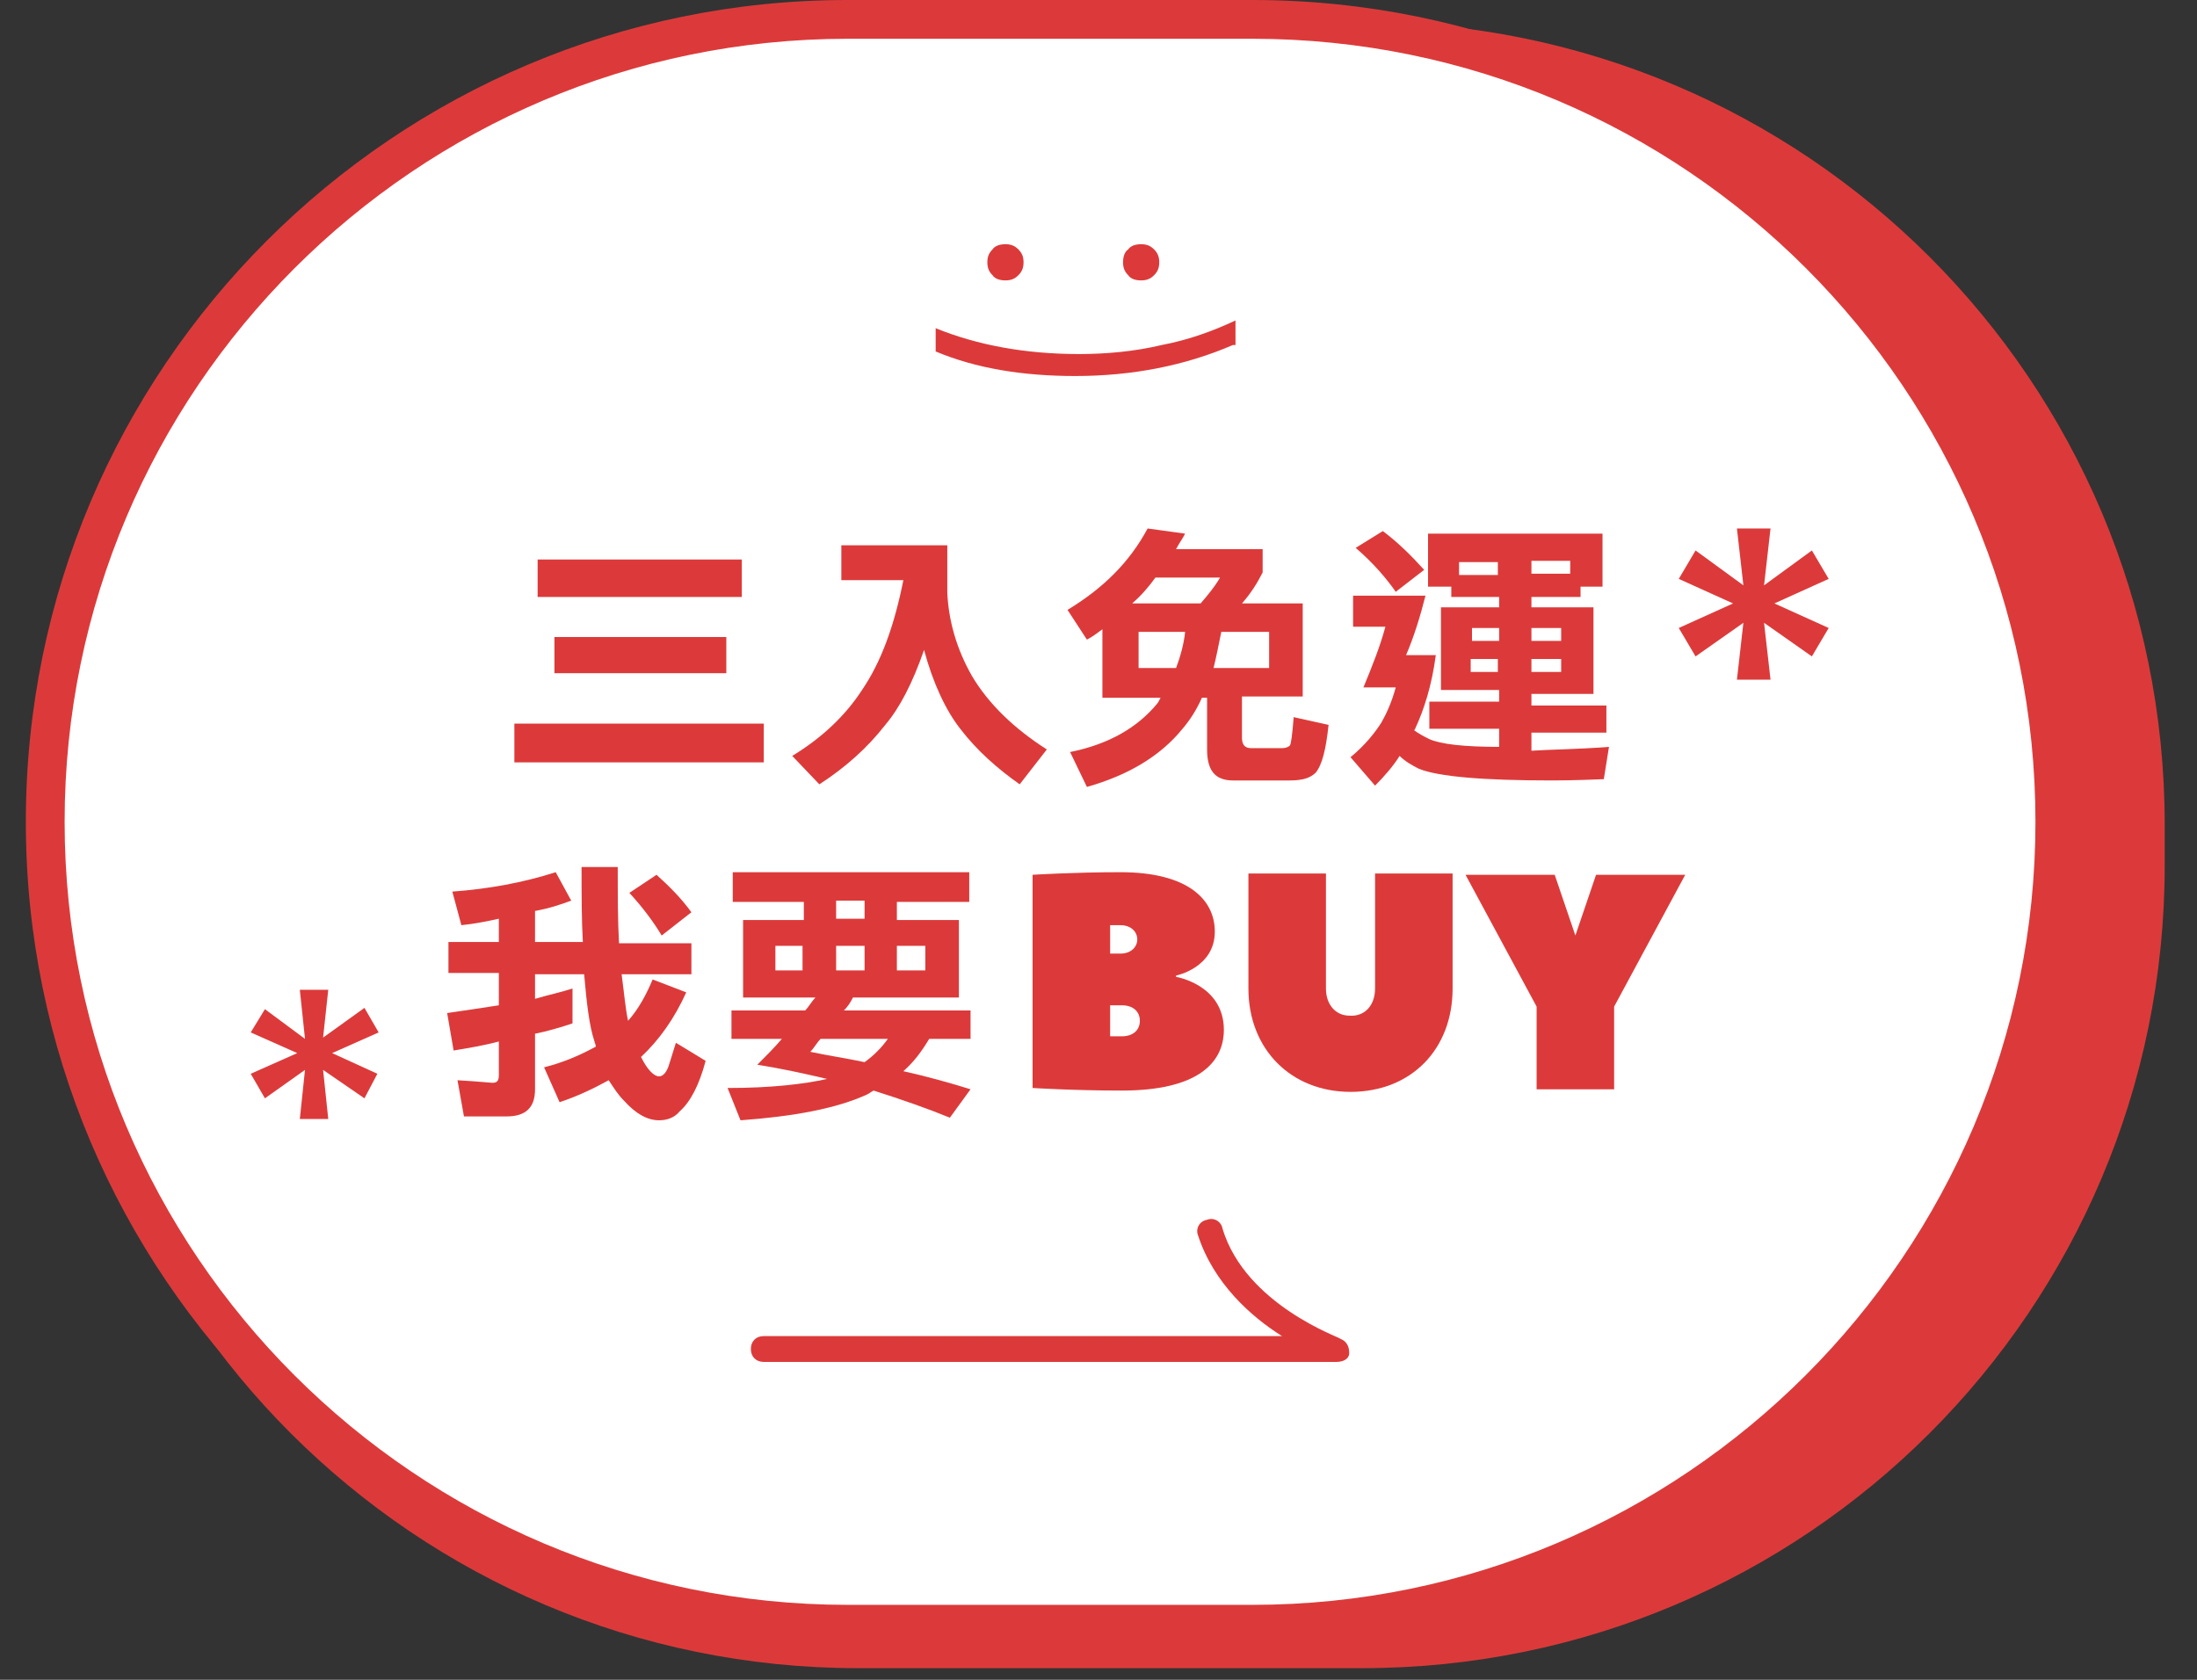 <svg width="170" height="130" viewBox="0 0 170 130" fill="none" xmlns="http://www.w3.org/2000/svg">
<rect x="0" y="0" width="170" height="130" fill="#333333" stroke="none"/>
<path d="M105.401 129.1H66.401C32.101 129.1 4.301 101.3 4.301 67V63.8C4.301 29.5 32.101 1.7 66.401 1.7H105.401C139.701 1.7 167.501 29.5 167.501 63.8V67C167.501 101.3 139.701 129.1 105.401 129.1Z" fill="#DC3A3A"/>
<path d="M96.9 125.7H65.6C31.3 125.7 3.5 97.9 3.5 63.6C3.5 29.3 31.3 1.5 65.6 1.5H96.9C131.2 1.5 159 29.3 159 63.6C159 97.9 131.2 125.7 96.9 125.7Z" fill="white"/>
<path d="M96.9 127.2H65.6C30.5 127.2 2 98.7 2 63.6C2 28.5 30.5 0 65.6 0H96.9C132 0 160.5 28.5 160.5 63.6C160.5 98.7 132 127.2 96.9 127.2ZM65.6 3C32.2 3 5 30.2 5 63.6C5 97 32.2 124.2 65.6 124.2H96.9C130.3 124.2 157.5 97 157.5 63.6C157.5 30.2 130.4 3 96.9 3H65.6Z" fill="#DC3A3A"/>
<path d="M39.801 56H59.101V59H39.801V56ZM41.601 43.3H57.401V46.2H41.601V43.3ZM42.901 49.3H56.201V52.1H42.901V49.3Z" fill="#DC3A3A"/>
<path d="M65.201 42.2H73.301V45.9C73.401 48 74.001 50.2 75.201 52.3C76.501 54.5 78.501 56.4 81.001 58L78.901 60.7C77.201 59.5 75.601 58.1 74.301 56.4C73.201 55 72.201 52.9 71.501 50.3C70.601 52.9 69.601 54.8 68.501 56.1C67.101 57.9 65.401 59.4 63.401 60.7L61.301 58.5C63.601 57.1 65.401 55.4 66.701 53.4C68.201 51.2 69.201 48.4 69.901 44.9H65.101V42.2H65.201Z" fill="#DC3A3A"/>
<path d="M88.802 40.9L91.702 41.3C91.502 41.7 91.202 42.1 91.002 42.5H97.702V44.3C97.302 45.1 96.802 45.9 96.102 46.7H100.802V53.9H96.102V57.1C96.102 57.6 96.302 57.9 96.802 57.9H99.202C99.502 57.9 99.702 57.8 99.802 57.7C99.902 57.6 100.002 56.8 100.102 55.5L102.802 56.1C102.602 58 102.302 59.2 101.802 59.8C101.402 60.2 100.802 60.4 99.802 60.4H95.402C94.002 60.4 93.402 59.6 93.402 58V54H93.002C92.602 54.9 92.102 55.7 91.502 56.4C89.802 58.5 87.302 60 84.102 60.9L82.802 58.2C85.802 57.6 88.002 56.3 89.502 54.5C89.602 54.4 89.702 54.2 89.802 54H85.302V48.7C84.902 49 84.502 49.3 84.102 49.5L82.602 47.2C85.402 45.5 87.402 43.5 88.802 40.9ZM87.602 46.7H92.902C93.502 46 94.002 45.4 94.402 44.7H89.402C88.902 45.4 88.302 46.1 87.602 46.7ZM91.002 51.7C91.302 50.9 91.602 49.9 91.702 48.9H88.102V51.7H91.002ZM98.202 51.7V48.9H94.502C94.302 49.9 94.102 50.9 93.902 51.7H98.202Z" fill="#DC3A3A"/>
<path d="M124 41.3V45.4H122.3V46.2H118.5V47H123.3V53.7H118.5V54.6H124.3V56.7H118.5V58.1C119.9 58 121.9 58 124.5 57.8L124.1 60.3C121.7 60.4 120.4 60.4 120.1 60.4C114.7 60.4 111.3 60.1 109.8 59.5C109.2 59.2 108.7 58.9 108.3 58.5C107.8 59.3 107.1 60.1 106.4 60.8L104.5 58.6C105.6 57.7 106.4 56.7 106.9 55.9C107.3 55.2 107.7 54.3 108 53.2H105.5C106.2 51.5 106.8 50 107.2 48.5H104.7V46.1H110.3C109.9 47.7 109.4 49.3 108.8 50.7H111.1C110.8 53 110.2 54.9 109.5 56.4C109.5 56.4 109.5 56.5 109.4 56.5C109.8 56.8 110.2 57 110.6 57.2C111.5 57.6 113.3 57.8 116 57.8V56.4H110.6V54.3H116V53.4H111.5V47H116V46.2H112.3V45.4H110.5V41.3H124ZM107 41.1C108.2 42 109.2 43 110.2 44.1L108 45.8C107.3 44.8 106.3 43.6 104.9 42.4L107 41.1ZM112.9 44.5H115.9V43.5H112.9V44.5ZM113.9 49.6H116V48.6H113.9V49.6ZM115.9 52V51H113.8V52H115.9ZM118.5 43.4V44.4H121.5V43.4H118.5ZM118.5 48.6V49.6H120.8V48.6H118.5ZM120.8 52V51H118.5V52H120.8Z" fill="#DC3A3A"/>
<path d="M103.4 105.4H59.1C58.5 105.4 58.1 105 58.1 104.4C58.1 103.8 58.5 103.4 59.1 103.4H99.2C96.8 101.9 93.9 99.3 92.7 95.6C92.5 95.1 92.8 94.5 93.4 94.4C93.9 94.2 94.5 94.5 94.6 95.1C96.4 101 103.7 103.5 103.7 103.6C104.2 103.8 104.4 104.2 104.4 104.7C104.4 105.2 103.9 105.4 103.4 105.4Z" fill="#DC3A3A"/>
<path d="M77.8 18.9C78.2 18.9 78.5 19 78.8 19.3C79.1 19.6 79.2 19.9 79.2 20.3C79.2 20.7 79.1 21 78.8 21.3C78.5 21.6 78.2 21.7 77.8 21.7C77.4 21.7 77 21.6 76.8 21.3C76.5 21 76.4 20.7 76.4 20.3C76.4 19.9 76.5 19.6 76.8 19.3C77 19 77.4 18.9 77.8 18.9ZM88.3 18.9C88.7 18.9 89 19 89.3 19.3C89.6 19.6 89.7 19.9 89.7 20.3C89.7 20.7 89.6 21 89.3 21.3C89 21.6 88.7 21.7 88.3 21.7C87.9 21.7 87.5 21.6 87.3 21.3C87 21 86.9 20.7 86.9 20.3C86.9 19.9 87 19.5 87.3 19.3C87.5 19 87.9 18.9 88.3 18.9Z" fill="#DC3A3A"/>
<path d="M95.4 26.7C91.7 28.3 87.6 29.1 83.2 29.1C79.1 29.1 75.5 28.5 72.4 27.2V25.4C75.6 26.7 79.3 27.4 83.5 27.4C85.6 27.4 87.8 27.2 89.9 26.7C92 26.3 93.9 25.6 95.6 24.8V26.7H95.4Z" fill="#DC3A3A"/>
<path d="M91 75.6C91 75.6 94.7 76.2 94.7 79.7C94.7 82.3 92.6 84.4 86.8 84.4C83.1 84.4 79.9 84.2 79.9 84.2V67.7C79.9 67.7 83.1 67.5 86.7 67.5C91.9 67.5 94 69.6 94 72.1C94 74.9 91 75.5 91 75.5V75.6ZM85.9 73.8H86.7C87.5 73.8 88 73.3 88 72.7C88 72.1 87.5 71.6 86.7 71.6H85.9V73.8ZM88.2 79C88.2 78.3 87.7 77.8 86.8 77.8H85.9V80.2C85.9 80.2 86.4 80.2 86.8 80.2C87.7 80.2 88.2 79.7 88.2 79Z" fill="#DC3A3A"/>
<path d="M106.4 76.5V67.6H112.4V76.5C112.4 81.2 109.2 84.5 104.5 84.5C99.9 84.5 96.6 81.2 96.6 76.5V67.6H102.6V76.5C102.6 77.8 103.4 78.6 104.4 78.6C105.6 78.7 106.4 77.8 106.4 76.5Z" fill="#DC3A3A"/>
<path d="M121.9 72.4L123.5 67.7H130.4L124.9 77.9V84.3H118.9V77.9L113.4 67.7H120.3L121.9 72.4Z" fill="#DC3A3A"/>
<path d="M43 67.5L44.2 69.7C43.4 70 42.5 70.3 41.4 70.5V72.9H45.1C45 71.2 45 69.2 45 67.1H47.8C47.8 69.3 47.8 71.3 47.9 73H53.5V75.4H48.1C48.3 76.9 48.4 78.1 48.6 79C49.4 78.1 50 77 50.5 75.8L53.1 76.8C52.2 78.8 51 80.5 49.6 81.8C50.1 82.8 50.6 83.3 51 83.3C51.3 83.3 51.6 83 51.8 82.3L52.3 80.7L54.6 82.1C54.1 84 53.4 85.3 52.6 86C52.2 86.5 51.6 86.7 51 86.7C50.1 86.7 49.2 86.2 48.3 85.2C47.8 84.7 47.5 84.2 47.1 83.6C46 84.2 44.8 84.8 43.3 85.3L42.1 82.6C43.7 82.2 45 81.6 46.1 81C46.1 80.8 46 80.7 46 80.6C45.6 79.4 45.4 77.7 45.2 75.4H41.4V77.3C42.4 77 43.4 76.8 44.3 76.5V79.2C43.4 79.5 42.4 79.8 41.4 80V84.3C41.4 85.7 40.7 86.4 39.2 86.4H35.9L35.4 83.6C37.1 83.7 38 83.8 38.1 83.8C38.5 83.8 38.6 83.6 38.6 83.2V80.6C37.5 80.9 36.3 81.1 35.1 81.3L34.6 78.4C36 78.2 37.3 78 38.6 77.8V75.3H34.7V72.9H38.6V71.1C37.7 71.3 36.7 71.5 35.7 71.6L35 69C37.8 68.8 40.5 68.3 43 67.5ZM50.8 67.7C51.8 68.6 52.7 69.5 53.5 70.6L51.2 72.4C50.6 71.4 49.8 70.3 48.7 69.1L50.8 67.7Z" fill="#DC3A3A"/>
<path d="M56.699 67.5H74.999V69.8H69.399V71.2H74.199V77.2H65.999C65.799 77.6 65.599 77.9 65.299 78.2H75.099V80.4H71.899C71.299 81.4 70.699 82.2 69.899 82.9C71.699 83.3 73.499 83.8 75.099 84.3L73.499 86.5C71.799 85.8 69.799 85.1 67.599 84.4C67.399 84.5 67.299 84.6 67.099 84.7C64.699 85.8 61.399 86.4 57.299 86.7L56.299 84.2C59.699 84.2 62.199 83.9 63.999 83.5C62.299 83.1 60.499 82.7 58.599 82.4C59.299 81.7 59.899 81.1 60.499 80.4H56.599V78.2H62.299C62.599 77.9 62.799 77.5 63.099 77.2H57.499V71.2H62.199V69.8H56.699V67.5ZM62.099 75.1V73.2H59.999V75.1H62.099ZM68.699 80.4H63.499C63.199 80.7 62.999 81.1 62.699 81.4C64.099 81.7 65.499 81.9 66.899 82.2C67.599 81.7 68.199 81.1 68.699 80.4ZM66.899 71.1V69.7H64.699V71.1H66.899ZM66.899 75.1V73.2H64.699V75.1H66.899ZM71.599 75.1V73.2H69.399V75.1H71.599Z" fill="#DC3A3A"/>
<path d="M141.5 44.8L137.3 46.7L141.5 48.6L140.2 50.8L136.5 48.2L137 52.6H134.4L134.9 48.2L131.2 50.8L129.9 48.6L134.1 46.7L129.9 44.8L131.2 42.6L134.9 45.3L134.4 40.9H137L136.5 45.3L140.2 42.6L141.5 44.8Z" fill="#DC3A3A"/>
<path d="M29.3 79.9L25.7 81.5L29.2 83.1L28.2 85L25 82.8L25.4 86.6H23.2L23.6 82.8L20.5 85L19.4 83.1L23 81.5L19.4 79.9L20.5 78.1L23.6 80.4L23.2 76.6H25.4L25 80.3L28.2 78L29.3 79.9Z" fill="#DC3A3A"/>
</svg>
